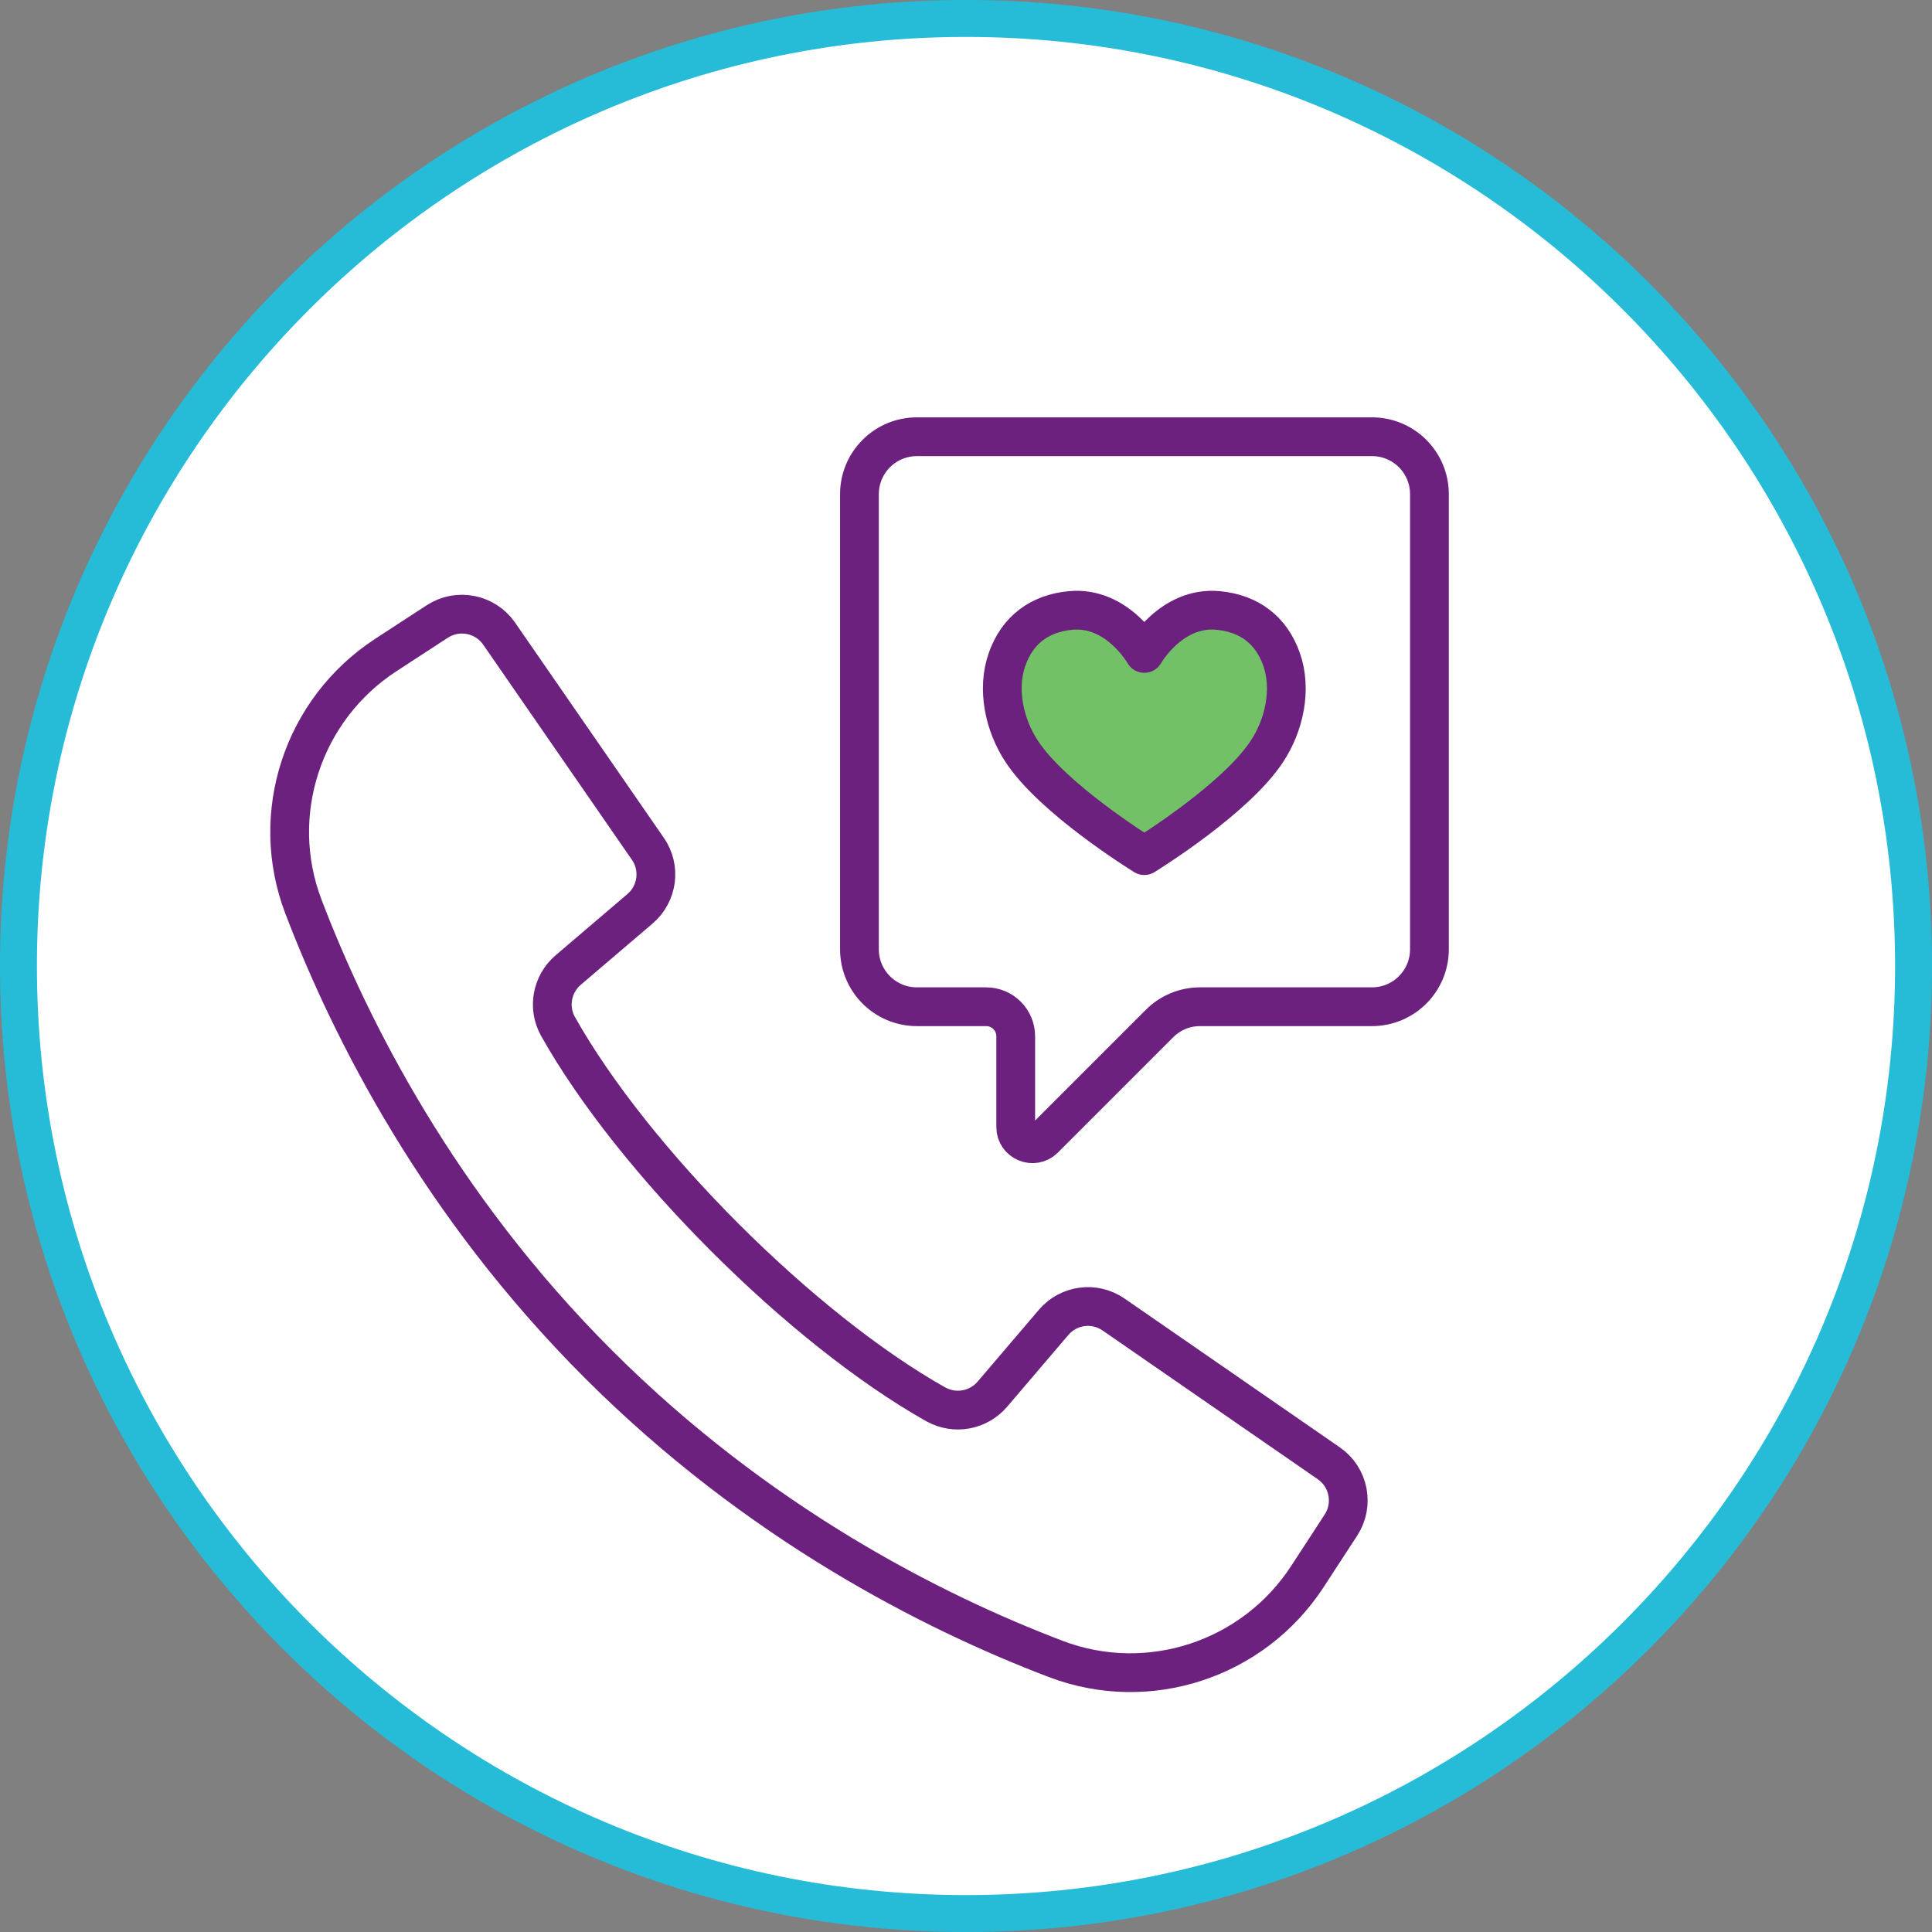 <svg xmlns="http://www.w3.org/2000/svg" id="_&#xCE;&#xD3;&#xC8;_4" data-name="&#x2014;&#xCE;&#xD3;&#xC8;_4" viewBox="0 0 157 157"><rect x="0" y="0" width="157" height="157" fill="#808080" stroke="none"/><defs><style>      .cls-1 {        fill: none;      }      .cls-1, .cls-2 {        stroke: #6c217f;        stroke-linecap: round;        stroke-linejoin: round;        stroke-width: 3.15px;      }      .cls-2 {        fill: #73c167;      }      .cls-3 {        fill: #26bcd7;      }      .cls-4 {        fill: #fff;      }    </style></defs><g><path class="cls-4" d="M78.5,155.5C36.04,155.5,1.5,120.96,1.5,78.5S36.04,1.5,78.5,1.5s77,34.54,77,77-34.54,77-77,77Z"></path><path class="cls-3" d="M78.5,3c41.63,0,75.5,33.87,75.5,75.5s-33.87,75.5-75.5,75.5S3,120.13,3,78.5,36.87,3,78.5,3M78.5,0C35.15,0,0,35.15,0,78.5s35.15,78.5,78.5,78.5,78.5-35.15,78.5-78.5S121.85,0,78.5,0h0Z"></path></g><g><path class="cls-1" d="M111.49,35.49h-36.98c-2.58,0-4.67,2.09-4.67,4.67v36.98c0,2.58,2.09,4.67,4.67,4.67h5.63c1.33,0,2.4,1.08,2.4,2.4v7.38c0,1.2,1.46,1.81,2.31.96l9.38-9.38c.87-.87,2.05-1.36,3.28-1.36h13.98c2.58,0,4.67-2.09,4.67-4.67v-36.98c0-2.58-2.09-4.67-4.67-4.67Z"></path><path class="cls-1" d="M76.06,114.13c-10.91-6.13-24.58-19.8-30.71-30.71-.86-1.53-.51-3.45.82-4.59l5.84-4.98c1.43-1.22,1.71-3.33.64-4.87l-12.09-17.49c-1.13-1.63-3.35-2.07-5.02-.99l-4.19,2.73c-6.75,4.4-9.57,12.92-6.69,20.45,3.84,10.06,11.03,24.24,23.96,37.17,12.93,12.93,27.11,20.13,37.17,23.96,7.53,2.87,16.05.06,20.45-6.69l2.73-4.19c1.08-1.66.65-3.89-.99-5.02l-17.49-12.09c-1.55-1.07-3.65-.79-4.87.64l-4.98,5.84c-1.14,1.33-3.06,1.68-4.59.82Z"></path><path class="cls-2" d="M104.14,53.57c-.84-2.38-2.64-3.72-5.14-3.96-3.83-.37-6.01,3.49-6.01,3.49,0,0-2.18-3.86-6.01-3.49-2.5.24-4.3,1.58-5.14,3.96-.86,2.44-.23,5.35,1.2,7.51,2.51,3.8,9.42,8.12,9.95,8.45.53-.33,7.43-4.64,9.95-8.45,1.43-2.16,2.06-5.06,1.2-7.51Z"></path></g></svg>